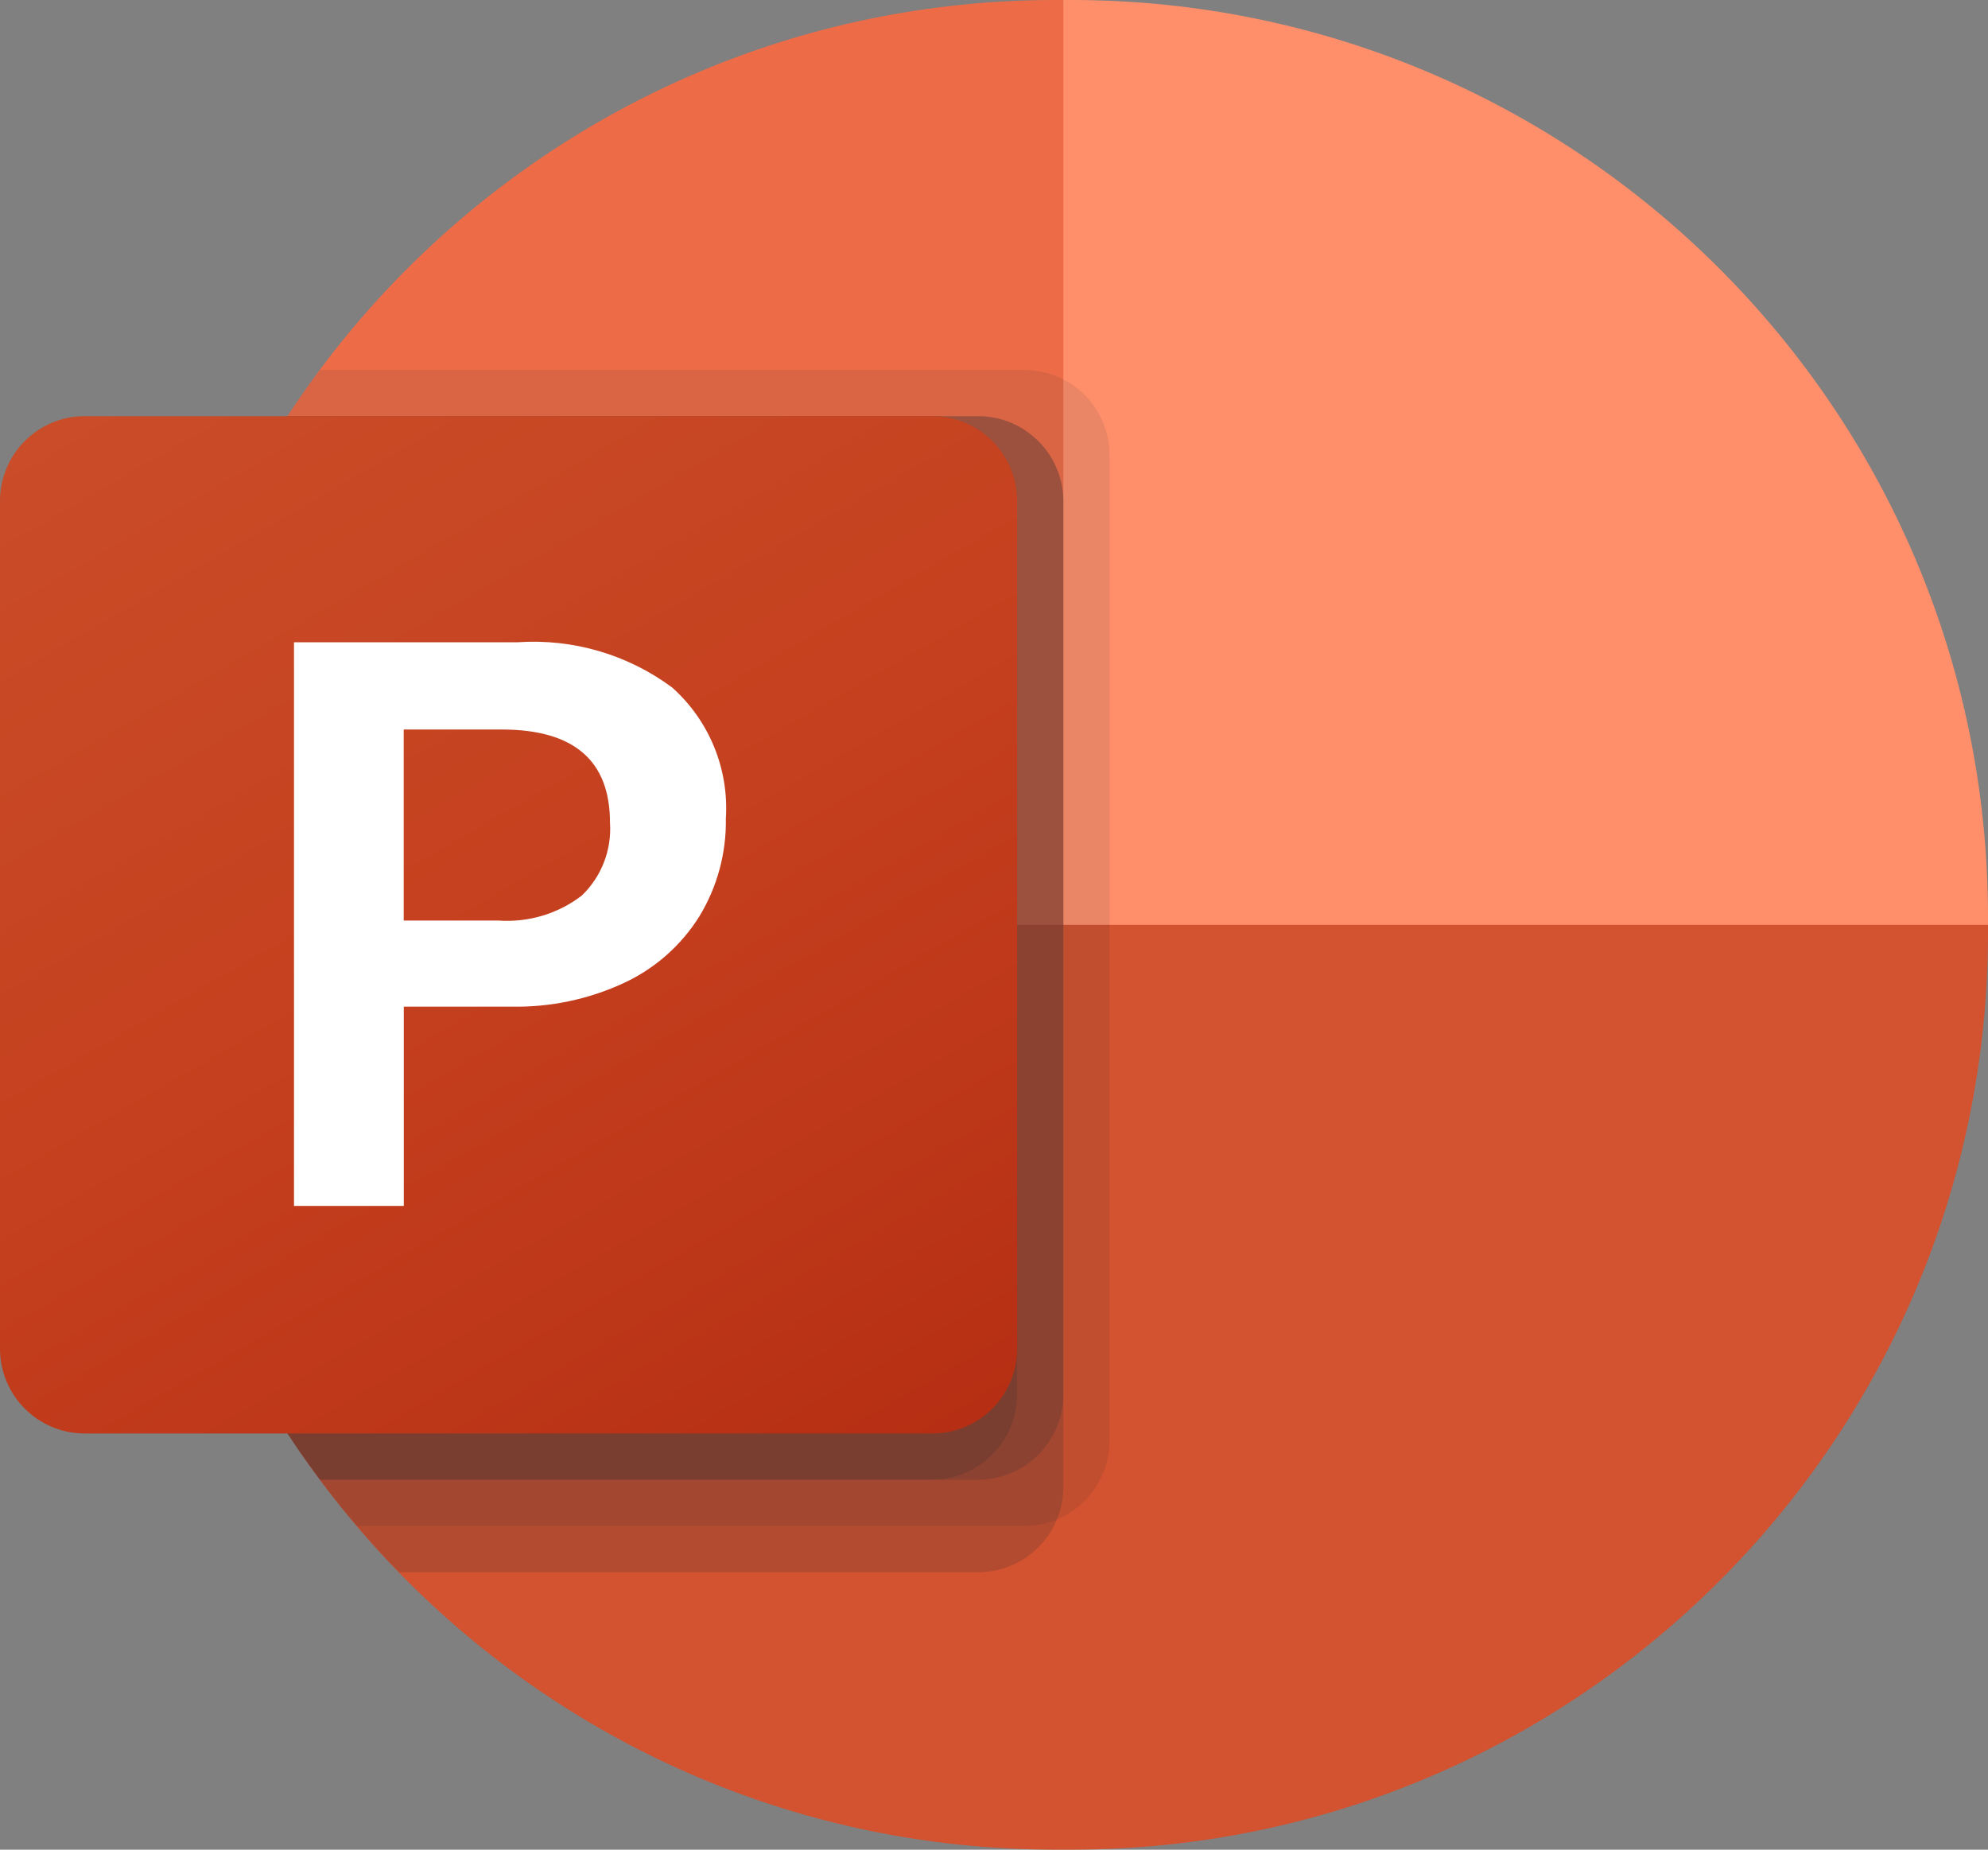 <svg xmlns="http://www.w3.org/2000/svg" width="43" height="40" viewBox="0 0 43 40" fill="none"><rect x="0" y="0" width="43" height="40" fill="#808080" stroke="none"/><g clip-path="url(#clip0_9619_25935)"><path d="M26 22L23 0H22.776C11.867 0.032 3.032 8.867 3 19.776V20L26 22Z" fill="#ED6C47"></path><path d="M23.224 0H23V20L33 24L43 20V19.776C42.968 8.867 34.133 0.032 23.224 0Z" fill="#FF8F6B"></path><path d="M43 20V20.22C42.969 31.131 34.131 39.969 23.22 40H22.78C11.869 39.969 3.031 31.131 3 20.22V20H43Z" fill="#D35230"></path><path opacity="0.1" d="M24 9.83V31.17C23.995 31.912 23.546 32.578 22.86 32.86C22.642 32.952 22.407 33 22.17 33H7.72C7.44 32.68 7.17 32.34 6.92 32C4.372 28.601 2.997 24.468 3 20.22V19.78C2.994 15.949 4.114 12.2 6.22 9C6.44 8.66 6.67 8.32 6.92 8H22.17C23.177 8.008 23.992 8.823 24 9.83Z" fill="#303133"></path><path opacity="0.2" d="M23 10.83V32.17C23 32.407 22.952 32.642 22.86 32.86C22.578 33.546 21.912 33.995 21.17 34H8.63C8.314 33.679 8.01 33.345 7.72 33C7.44 32.68 7.17 32.34 6.92 32C4.372 28.601 2.997 24.468 3 20.22V19.78C2.994 15.949 4.114 12.2 6.22 9H21.17C22.178 9.008 22.992 9.822 23 10.83Z" fill="#303133"></path><path opacity="0.2" d="M23 10.83V30.17C22.992 31.177 22.177 31.992 21.17 32H6.92C4.372 28.601 2.997 24.468 3 20.22V19.78C2.994 15.949 4.114 12.2 6.22 9H21.17C22.177 9.008 22.992 9.822 23 10.83Z" fill="#303133"></path><path opacity="0.2" d="M22 10.83V30.17C21.992 31.177 21.177 31.992 20.17 32H6.92C4.372 28.601 2.997 24.468 3 20.22V19.78C2.994 15.949 4.114 12.2 6.22 9H20.17C21.177 9.008 21.992 9.822 22 10.83Z" fill="#303133"></path><path d="M1.833 9H20.167C21.179 9 22 9.821 22 10.833V29.167C22 30.179 21.179 31 20.167 31H1.833C0.821 31 0 30.179 0 29.167V10.833C0 9.821 0.821 9 1.833 9Z" fill="url(#paint0_linear_9619_25935)"></path><path d="M11.2 13.889C12.394 13.808 13.577 14.155 14.538 14.867C15.34 15.583 15.769 16.627 15.7 17.7C15.713 18.445 15.515 19.18 15.127 19.817C14.735 20.443 14.17 20.943 13.5 21.255C12.735 21.611 11.898 21.787 11.053 21.769H8.734V26.079H6.359V13.889H11.2ZM8.732 19.907H10.776C11.424 19.954 12.067 19.763 12.583 19.368C13.01 18.958 13.234 18.381 13.194 17.791C13.194 16.448 12.414 15.776 10.852 15.776H8.732V19.907H8.732Z" fill="white"></path></g><defs><linearGradient id="paint0_linear_9619_25935" x1="3.822" y1="7.568" x2="18.178" y2="32.432" gradientUnits="userSpaceOnUse"><stop stop-color="#CA4C28"></stop><stop offset="0.5" stop-color="#C5401E"></stop><stop offset="1" stop-color="#B62F14"></stop></linearGradient><clipPath id="clip0_9619_25935"><rect width="43" height="40" fill="white"></rect></clipPath></defs></svg>